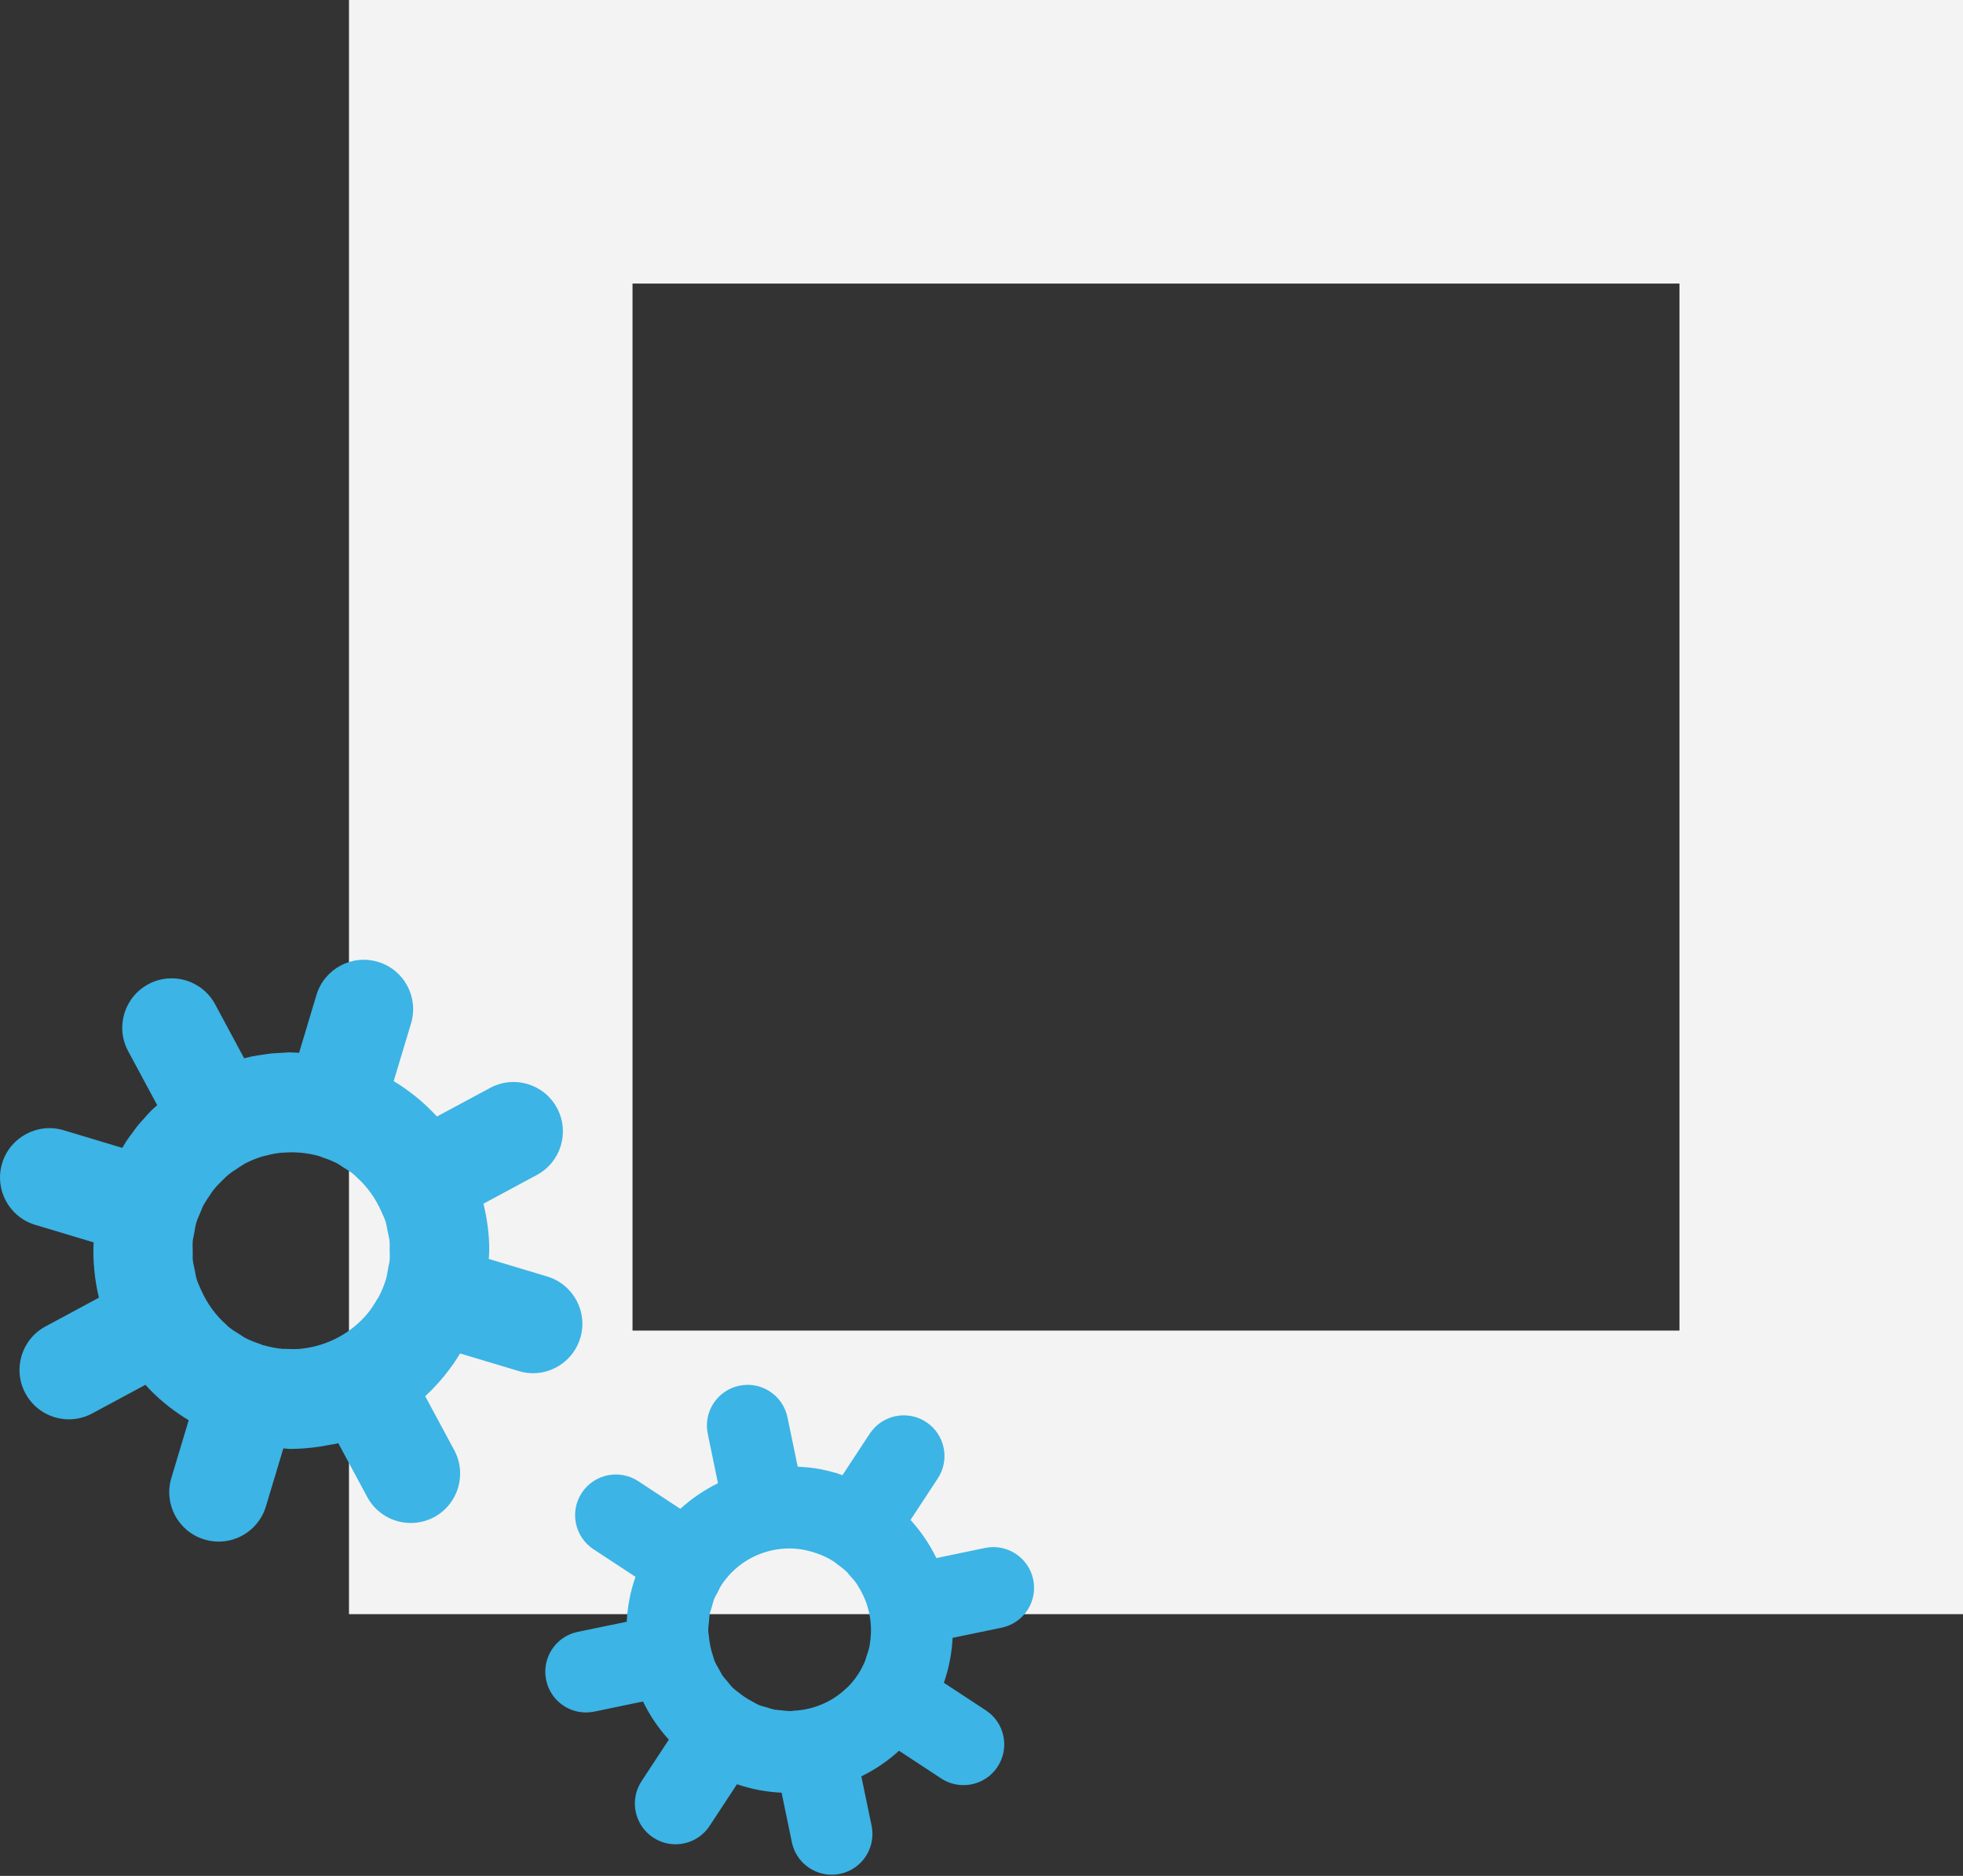 <?xml version="1.0" encoding="UTF-8"?>
<svg width="90px" height="86px" viewBox="0 0 90 86" version="1.1" xmlns="http://www.w3.org/2000/svg" xmlns:xlink="http://www.w3.org/1999/xlink">
    <rect x="0" y="0" width="90" height="86" fill="#333333" stroke="none"/>
    <!-- Generator: Sketch 51.2 (57519) - http://www.bohemiancoding.com/sketch -->
    <title>Production@2x</title>
    <desc>Created with Sketch.</desc>
    <defs></defs>
    <g id="Components" stroke="none" stroke-width="1" fill="none" fill-rule="evenodd">
        <g id="Homepage" transform="translate(-669, -2021)">
            <g id="Our-Services" transform="translate(-213, 1601)">
                <g id="Production" transform="translate(789, 420)">
                    <g transform="translate(93, 0)">
                        <rect id="Rectangle-2" stroke="#F3F3F3" stroke-width="13" fill-rule="nonzero" x="22.5" y="6.5" width="61" height="61"></rect>
                        <g id="Group-5" transform="translate(0, 44)" fill="#3CB4E5">
                            <path d="M13.845,17.83 C13.6,17.856 13.351,17.851 13.101,17.838 C13.049,17.835 12.998,17.843 12.947,17.838 C12.667,17.812 12.386,17.757 12.106,17.677 C12.087,17.672 12.069,17.672 12.051,17.666 C12.01,17.654 11.975,17.632 11.935,17.618 C11.682,17.535 11.437,17.439 11.209,17.317 C11.14,17.281 11.081,17.229 11.015,17.189 C10.824,17.074 10.634,16.958 10.465,16.818 C10.429,16.788 10.401,16.75 10.366,16.72 C9.868,16.28 9.486,15.739 9.221,15.139 C9.149,14.976 9.069,14.814 9.018,14.647 C8.975,14.511 8.958,14.366 8.929,14.225 C8.899,14.073 8.856,13.923 8.841,13.769 C8.828,13.649 8.84,13.526 8.837,13.404 C8.834,13.227 8.823,13.05 8.839,12.875 C8.85,12.771 8.882,12.668 8.9,12.563 C8.93,12.385 8.954,12.205 9.006,12.031 C9.05,11.887 9.118,11.752 9.176,11.612 C9.225,11.497 9.263,11.376 9.321,11.267 C9.346,11.216 9.379,11.171 9.407,11.122 C9.465,11.018 9.536,10.92 9.604,10.82 C9.66,10.737 9.71,10.649 9.772,10.571 C9.823,10.506 9.877,10.444 9.931,10.383 C9.993,10.31 10.066,10.245 10.133,10.177 C10.203,10.106 10.271,10.032 10.345,9.967 C10.409,9.909 10.474,9.851 10.541,9.798 C10.637,9.723 10.744,9.659 10.848,9.591 C10.922,9.542 10.992,9.487 11.069,9.443 C11.122,9.412 11.171,9.375 11.226,9.346 C11.455,9.225 11.696,9.125 11.943,9.044 C11.965,9.037 11.987,9.03 12.008,9.023 C12.048,9.011 12.09,9.005 12.13,8.993 C12.337,8.935 12.548,8.89 12.763,8.861 C12.851,8.85 12.94,8.846 13.029,8.84 C13.224,8.826 13.421,8.822 13.619,8.834 C13.693,8.838 13.766,8.842 13.839,8.85 C14.108,8.879 14.376,8.925 14.644,9.005 C14.647,9.006 14.649,9.006 14.651,9.006 C14.691,9.018 14.725,9.04 14.765,9.053 C15.018,9.137 15.265,9.232 15.493,9.354 C15.561,9.391 15.617,9.441 15.683,9.48 C15.875,9.597 16.067,9.714 16.237,9.854 C16.274,9.885 16.303,9.925 16.339,9.956 C16.834,10.394 17.217,10.934 17.481,11.533 C17.553,11.696 17.633,11.857 17.684,12.024 C17.726,12.161 17.742,12.305 17.772,12.445 C17.803,12.598 17.846,12.749 17.861,12.902 C17.873,13.022 17.862,13.144 17.865,13.266 C17.867,13.443 17.879,13.622 17.863,13.798 C17.852,13.901 17.82,14.005 17.802,14.108 C17.771,14.291 17.746,14.476 17.694,14.653 C17.605,14.939 17.493,15.212 17.357,15.467 C17.335,15.507 17.304,15.54 17.282,15.579 C17.154,15.802 17.017,16.017 16.856,16.211 C16.855,16.212 16.853,16.213 16.852,16.215 C16.105,17.112 15.033,17.689 13.872,17.824 C13.863,17.825 13.854,17.829 13.845,17.83 M20.826,22.483 L19.495,20.009 C19.914,19.622 20.29,19.201 20.623,18.751 C20.681,18.673 20.738,18.596 20.793,18.517 C20.899,18.363 20.997,18.207 21.094,18.048 L23.785,18.856 C24.002,18.922 24.222,18.954 24.438,18.954 C25.41,18.954 26.311,18.32 26.605,17.34 C26.965,16.143 26.286,14.88 25.087,14.52 L22.411,13.716 C22.417,13.572 22.432,13.428 22.431,13.284 C22.43,12.575 22.334,11.872 22.165,11.183 L24.616,9.864 C25.718,9.271 26.13,7.898 25.538,6.797 C24.947,5.695 23.575,5.28 22.472,5.875 L20.032,7.186 C19.452,6.553 18.786,6.008 18.05,5.563 L18.846,2.915 C19.206,1.718 18.528,0.455 17.329,0.096 C16.136,-0.263 14.869,0.415 14.51,1.612 L13.713,4.263 C13.69,4.262 13.665,4.261 13.642,4.261 C13.541,4.257 13.443,4.248 13.342,4.248 C13.318,4.248 13.292,4.245 13.268,4.245 C13.133,4.247 12.999,4.262 12.865,4.269 C12.722,4.277 12.579,4.28 12.437,4.295 C12.323,4.307 12.211,4.327 12.099,4.344 C11.911,4.369 11.725,4.394 11.539,4.433 C11.477,4.445 11.415,4.464 11.354,4.477 C11.3,4.49 11.247,4.504 11.195,4.517 L9.865,2.044 C9.271,0.941 7.902,0.527 6.797,1.122 C5.697,1.715 5.283,3.088 5.875,4.188 L7.206,6.663 C7.174,6.693 7.141,6.723 7.109,6.754 C7.054,6.806 6.995,6.853 6.942,6.907 C6.816,7.034 6.699,7.168 6.582,7.301 C6.499,7.394 6.412,7.484 6.332,7.582 C6.25,7.683 6.177,7.789 6.1,7.892 C5.995,8.031 5.89,8.169 5.794,8.314 C5.75,8.381 5.712,8.451 5.67,8.519 C5.649,8.554 5.627,8.589 5.607,8.624 L2.916,7.815 C1.724,7.457 0.456,8.135 0.097,9.332 C-0.263,10.53 0.415,11.793 1.615,12.152 L4.291,12.956 C4.252,13.81 4.334,14.661 4.536,15.491 L2.085,16.81 C0.984,17.403 0.572,18.775 1.164,19.876 C1.573,20.637 2.353,21.068 3.159,21.068 C3.522,21.068 3.89,20.982 4.23,20.797 L6.668,19.485 C6.708,19.529 6.746,19.573 6.787,19.616 C6.814,19.643 6.838,19.674 6.866,19.701 C7.139,19.982 7.431,20.242 7.739,20.484 C7.759,20.5 7.78,20.514 7.8,20.529 C8.072,20.739 8.356,20.932 8.652,21.109 L7.856,23.757 C7.495,24.955 8.174,26.218 9.372,26.577 C9.589,26.642 9.81,26.674 10.025,26.674 C10.998,26.674 11.898,26.04 12.192,25.059 L12.991,22.401 C13.107,22.406 13.224,22.427 13.339,22.427 C13.355,22.427 13.369,22.424 13.385,22.424 C13.81,22.422 14.235,22.382 14.659,22.32 C14.773,22.304 14.882,22.279 14.994,22.259 C15.167,22.226 15.34,22.206 15.511,22.164 L16.837,24.629 C17.246,25.39 18.027,25.82 18.834,25.82 C19.196,25.82 19.563,25.734 19.905,25.551 C21.005,24.958 21.418,23.585 20.826,22.483" id="Fill-1"></path>
                            <path d="M38.834,28.074 C38.875,28.116 38.905,28.164 38.944,28.207 C39.073,28.347 39.2,28.489 39.304,28.645 C39.317,28.665 39.325,28.686 39.337,28.706 C39.84,29.489 40.036,30.435 39.881,31.354 C39.879,31.372 39.881,31.391 39.877,31.409 C39.841,31.605 39.778,31.798 39.71,31.988 C39.695,32.031 39.689,32.076 39.673,32.119 C39.582,32.344 39.469,32.562 39.332,32.772 C39.193,32.981 39.038,33.173 38.867,33.343 C38.853,33.358 38.834,33.369 38.818,33.384 C38.161,34.022 37.302,34.377 36.415,34.426 C36.362,34.429 36.307,34.442 36.254,34.443 C36.103,34.445 35.951,34.422 35.799,34.405 C35.705,34.394 35.61,34.395 35.518,34.377 C35.394,34.354 35.275,34.309 35.153,34.273 C35.039,34.239 34.919,34.214 34.808,34.169 C34.687,34.12 34.573,34.047 34.455,33.985 C34.26,33.881 34.077,33.761 33.905,33.624 C33.8,33.54 33.687,33.463 33.593,33.371 C33.505,33.286 33.434,33.185 33.356,33.092 C33.277,32.996 33.188,32.906 33.119,32.804 C33.062,32.719 33.02,32.624 32.969,32.534 C32.899,32.409 32.822,32.287 32.767,32.156 C32.732,32.074 32.714,31.982 32.685,31.898 C32.592,31.621 32.531,31.335 32.505,31.044 C32.495,30.942 32.474,30.839 32.473,30.738 C32.472,30.607 32.494,30.475 32.505,30.344 C32.517,30.229 32.518,30.114 32.539,30.002 C32.56,29.893 32.601,29.787 32.632,29.68 C32.669,29.551 32.698,29.418 32.749,29.294 C32.79,29.191 32.852,29.096 32.904,28.996 C32.963,28.881 33.012,28.763 33.083,28.656 C33.632,27.832 34.466,27.267 35.437,27.065 C35.687,27.013 35.939,26.989 36.19,26.988 C36.407,26.987 36.62,27.009 36.833,27.046 C36.893,27.056 36.952,27.072 37.01,27.085 C37.171,27.121 37.329,27.167 37.483,27.225 C37.544,27.247 37.604,27.267 37.662,27.293 C37.864,27.379 38.062,27.478 38.25,27.602 C38.293,27.629 38.327,27.667 38.369,27.697 C38.533,27.815 38.694,27.936 38.834,28.074 Z M45.924,30.62 C46.933,30.411 47.581,29.424 47.371,28.413 C47.163,27.404 46.168,26.754 45.165,26.965 L42.931,27.429 C42.621,26.791 42.222,26.204 41.745,25.681 L42.997,23.775 C43.563,22.914 43.323,21.757 42.461,21.191 C41.6,20.627 40.444,20.865 39.876,21.726 L38.625,23.631 C38.524,23.596 38.424,23.556 38.321,23.524 C38.307,23.521 38.293,23.519 38.279,23.515 C38.06,23.452 37.84,23.396 37.616,23.354 C37.272,23.288 36.925,23.256 36.573,23.241 L36.104,20.975 C35.895,19.965 34.905,19.317 33.899,19.526 C32.889,19.735 32.24,20.723 32.45,21.732 L32.918,23.998 C32.29,24.306 31.71,24.7 31.191,25.172 L29.259,23.902 C28.399,23.339 27.241,23.577 26.674,24.438 C26.108,25.3 26.348,26.456 27.209,27.023 L29.136,28.288 C28.904,28.952 28.77,29.644 28.735,30.347 L26.488,30.812 C25.478,31.021 24.829,32.009 25.04,33.018 C25.221,33.9 25.998,34.507 26.864,34.507 C26.991,34.507 27.117,34.493 27.245,34.468 L29.48,34.004 C29.789,34.642 30.187,35.229 30.665,35.753 L29.413,37.658 C28.848,38.519 29.088,39.677 29.95,40.243 C30.265,40.45 30.62,40.55 30.972,40.55 C31.58,40.55 32.176,40.253 32.534,39.707 L33.789,37.797 C34.451,38.023 35.137,38.153 35.835,38.185 L36.306,40.458 C36.488,41.339 37.265,41.945 38.131,41.945 C38.257,41.945 38.385,41.933 38.512,41.906 C39.521,41.697 40.171,40.71 39.961,39.701 L39.491,37.435 C40.121,37.128 40.701,36.734 41.218,36.262 L43.151,37.532 C43.467,37.739 43.822,37.838 44.174,37.838 C44.783,37.838 45.378,37.541 45.737,36.995 C46.303,36.134 46.063,34.976 45.201,34.411 L43.275,33.146 C43.506,32.481 43.641,31.79 43.676,31.086 L45.924,30.62 Z" id="Fill-3"></path>
                        </g>
                    </g>
                </g>
            </g>
        </g>
    </g>
</svg>